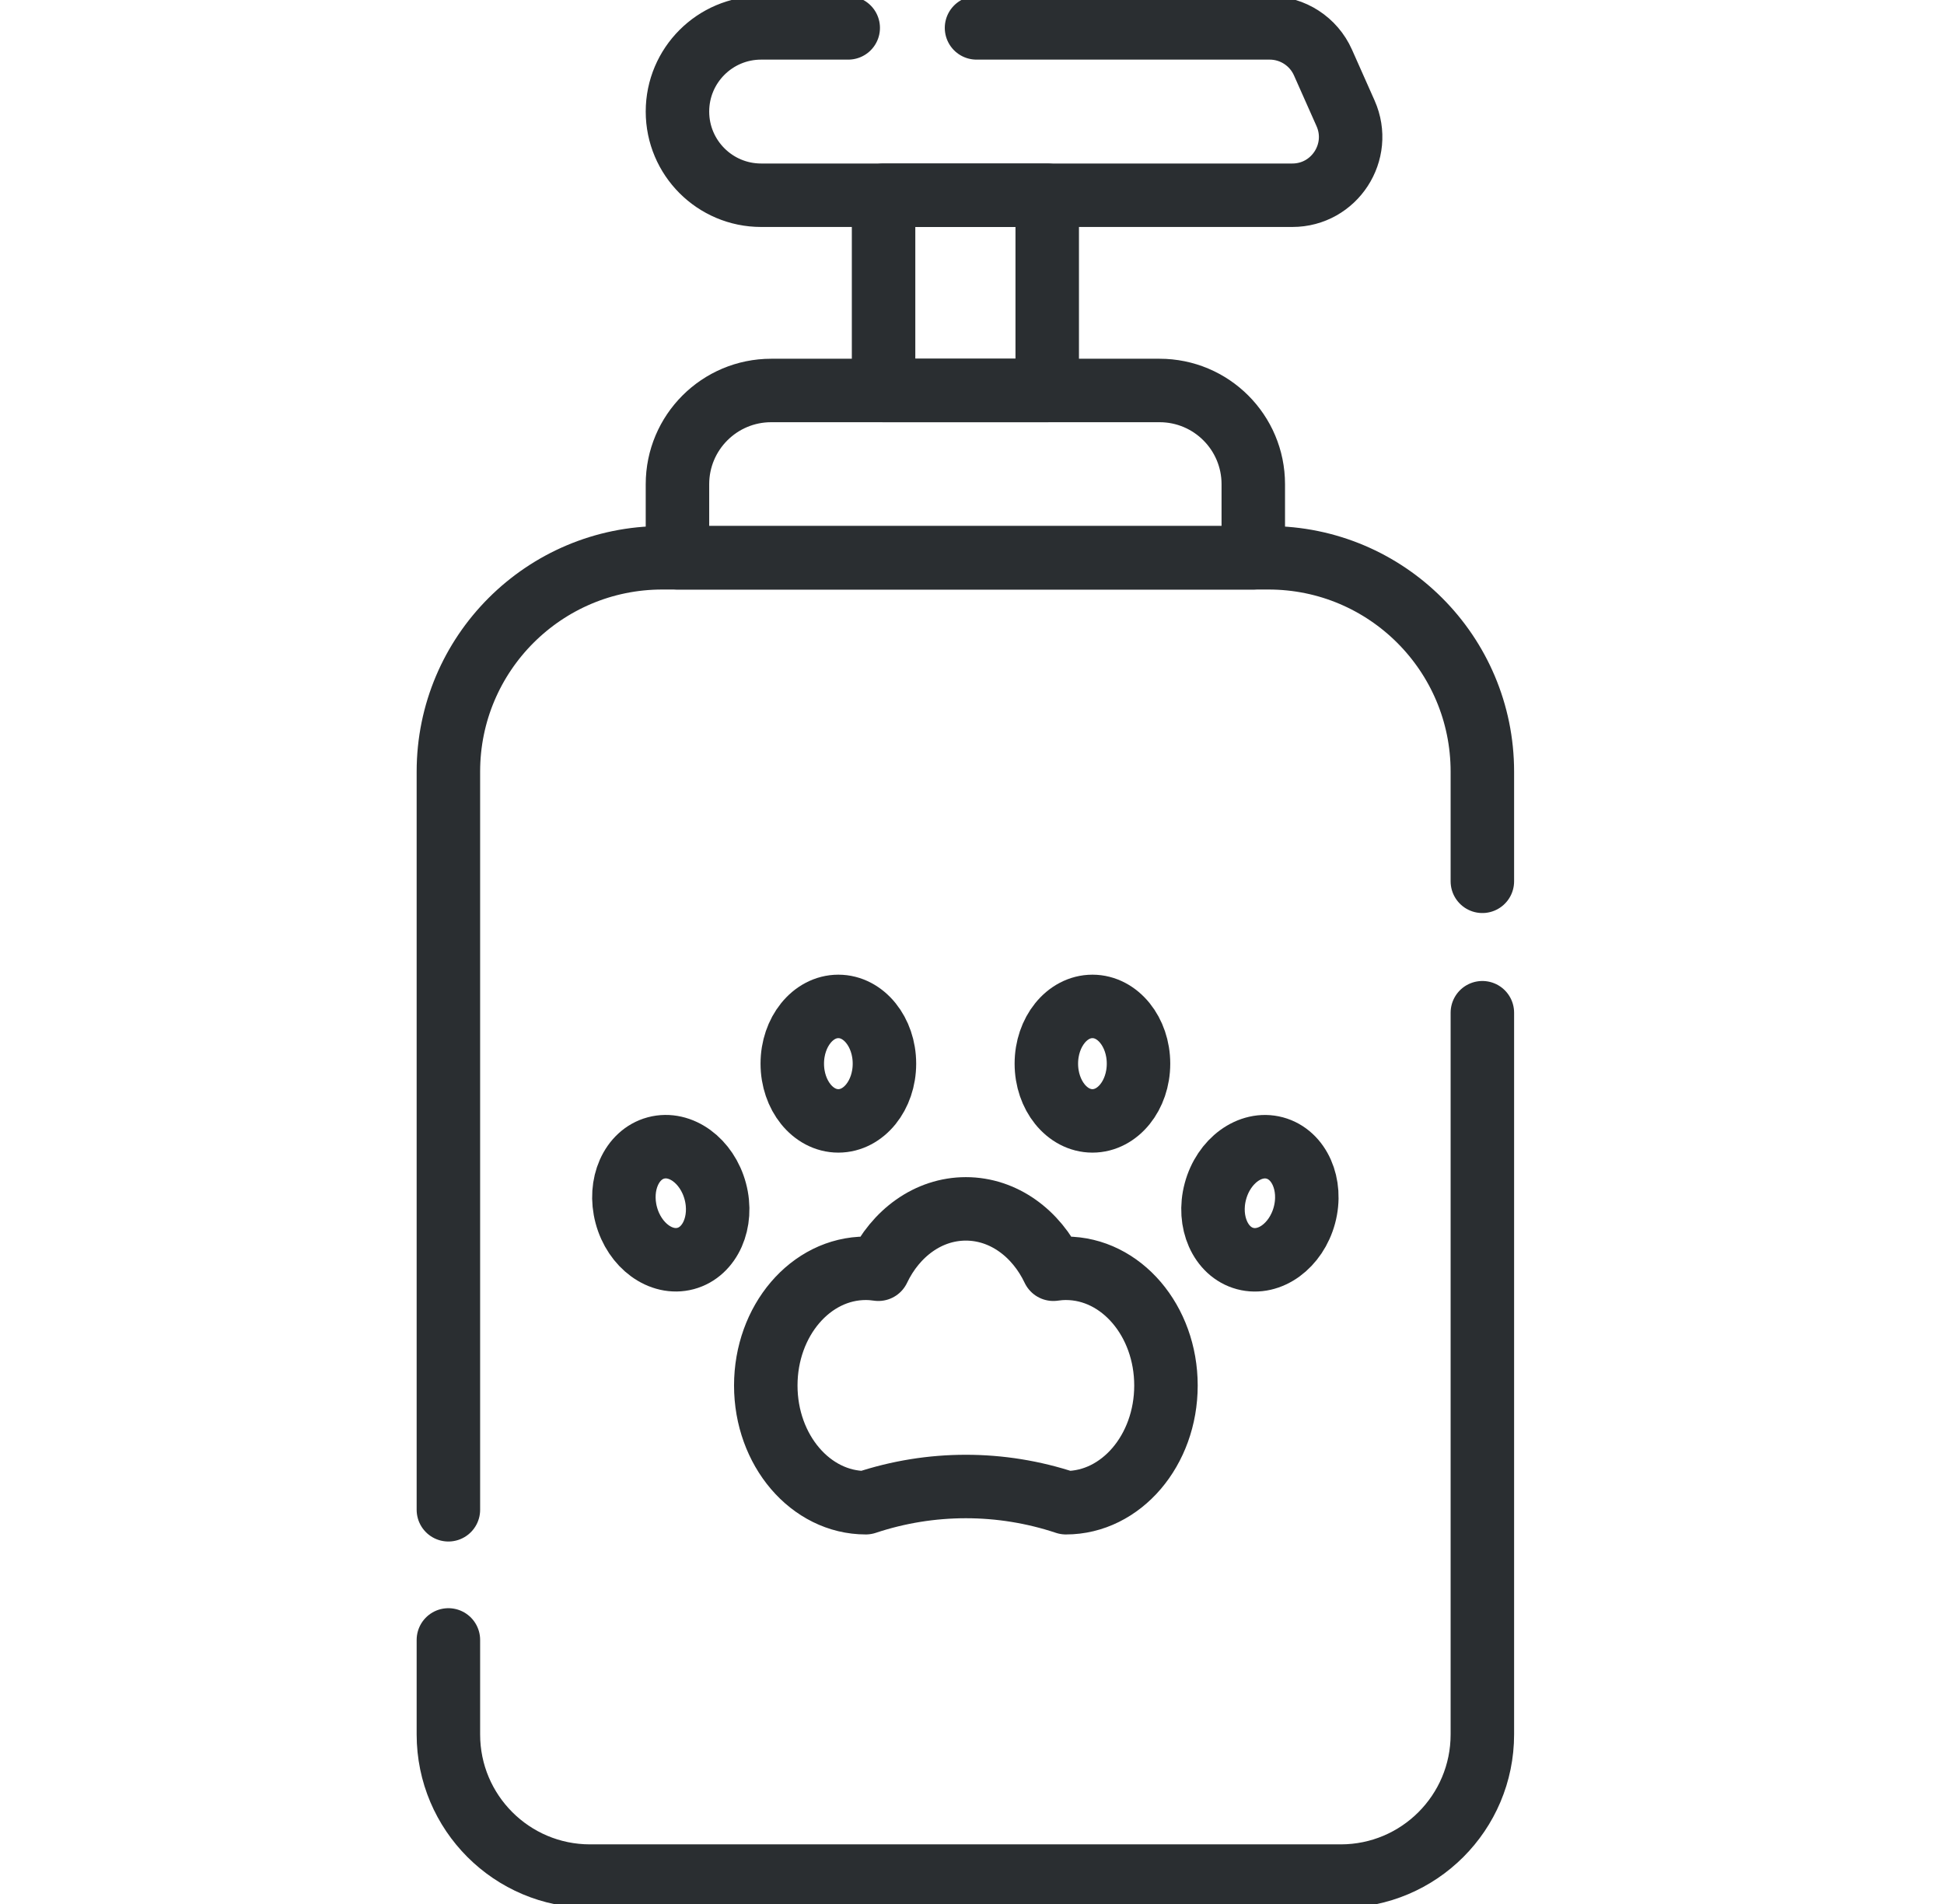 <svg width="49" height="48" viewBox="0 0 49 48" fill="none" xmlns="http://www.w3.org/2000/svg">
<g clip-path="url(#clip0_4633_11166)">
<path d="M11.302 38.062V19.453C11.302 16.476 13.716 14.062 16.693 14.062H31.974C34.951 14.062 37.364 16.476 37.364 19.453V22.218" stroke="#2A2E31" stroke-width="1.6" stroke-miterlimit="10" stroke-linecap="round" stroke-linejoin="round"/>
<path d="M37.364 25.531V43.726C37.364 45.698 35.766 47.297 33.794 47.297H14.873C12.901 47.297 11.302 45.698 11.302 43.726V41.343" stroke="#2A2E31" stroke-width="1.6" stroke-miterlimit="10" stroke-linecap="round" stroke-linejoin="round"/>
<path d="M31.59 14.062H17.076V12.207C17.076 10.902 18.134 9.844 19.439 9.844H29.227C30.533 9.844 31.59 10.902 31.59 12.207V14.062Z" stroke="#2A2E31" stroke-width="1.6" stroke-miterlimit="10" stroke-linecap="round" stroke-linejoin="round"/>
<path d="M26.396 4.922H22.271V9.844H26.396V4.922Z" stroke="#2A2E31" stroke-width="1.6" stroke-miterlimit="10" stroke-linecap="round" stroke-linejoin="round"/>
<path d="M24.614 0.703H32.004C32.584 0.703 33.11 1.045 33.346 1.575L33.916 2.857C34.347 3.828 33.636 4.922 32.574 4.922H19.185C18.02 4.922 17.076 3.977 17.076 2.812C17.076 1.648 18.02 0.703 19.185 0.703H21.38" stroke="#2A2E31" stroke-width="1.6" stroke-miterlimit="10" stroke-linecap="round" stroke-linejoin="round"/>
<path d="M26.867 37.884C28.26 37.884 29.389 36.561 29.389 34.929C29.389 33.297 28.26 31.974 26.867 31.974C26.76 31.974 26.654 31.983 26.55 31.998C26.12 31.091 25.294 30.476 24.345 30.476C23.396 30.476 22.571 31.091 22.14 31.998C22.036 31.983 21.931 31.974 21.823 31.974C20.43 31.974 19.302 33.297 19.302 34.929C19.302 36.561 20.431 37.884 21.823 37.884C23.46 37.339 25.23 37.339 26.867 37.884Z" stroke="#2A2E31" stroke-width="1.6" stroke-miterlimit="10" stroke-linecap="round" stroke-linejoin="round"/>
<path d="M17.281 31.727C17.901 31.561 18.235 30.803 18.029 30.033C17.823 29.264 17.154 28.774 16.534 28.94C15.915 29.106 15.58 29.865 15.786 30.634C15.992 31.404 16.662 31.893 17.281 31.727Z" stroke="#2A2E31" stroke-width="1.6" stroke-miterlimit="10" stroke-linecap="round" stroke-linejoin="round"/>
<path d="M21.131 28.258C21.773 28.258 22.293 27.612 22.293 26.815C22.293 26.018 21.773 25.372 21.131 25.372C20.49 25.372 19.97 26.018 19.97 26.815C19.97 27.612 20.49 28.258 21.131 28.258Z" stroke="#2A2E31" stroke-width="1.6" stroke-miterlimit="10" stroke-linecap="round" stroke-linejoin="round"/>
<path d="M32.879 30.635C33.085 29.865 32.75 29.107 32.13 28.941C31.511 28.775 30.841 29.264 30.635 30.034C30.429 30.803 30.764 31.562 31.384 31.728C32.003 31.894 32.672 31.405 32.879 30.635Z" stroke="#2A2E31" stroke-width="1.6" stroke-miterlimit="10" stroke-linecap="round" stroke-linejoin="round"/>
<path d="M27.536 28.258C28.177 28.258 28.697 27.612 28.697 26.815C28.697 26.018 28.177 25.372 27.536 25.372C26.894 25.372 26.374 26.018 26.374 26.815C26.374 27.612 26.894 28.258 27.536 28.258Z" stroke="#2A2E31" stroke-width="1.6" stroke-miterlimit="10" stroke-linecap="round" stroke-linejoin="round"/>
</g>
<defs>
<clipPath id="clip0_4633_11166">
<rect width="48" height="48" fill="white" transform="translate(0.333)"/>
</clipPath>
</defs>
</svg>
